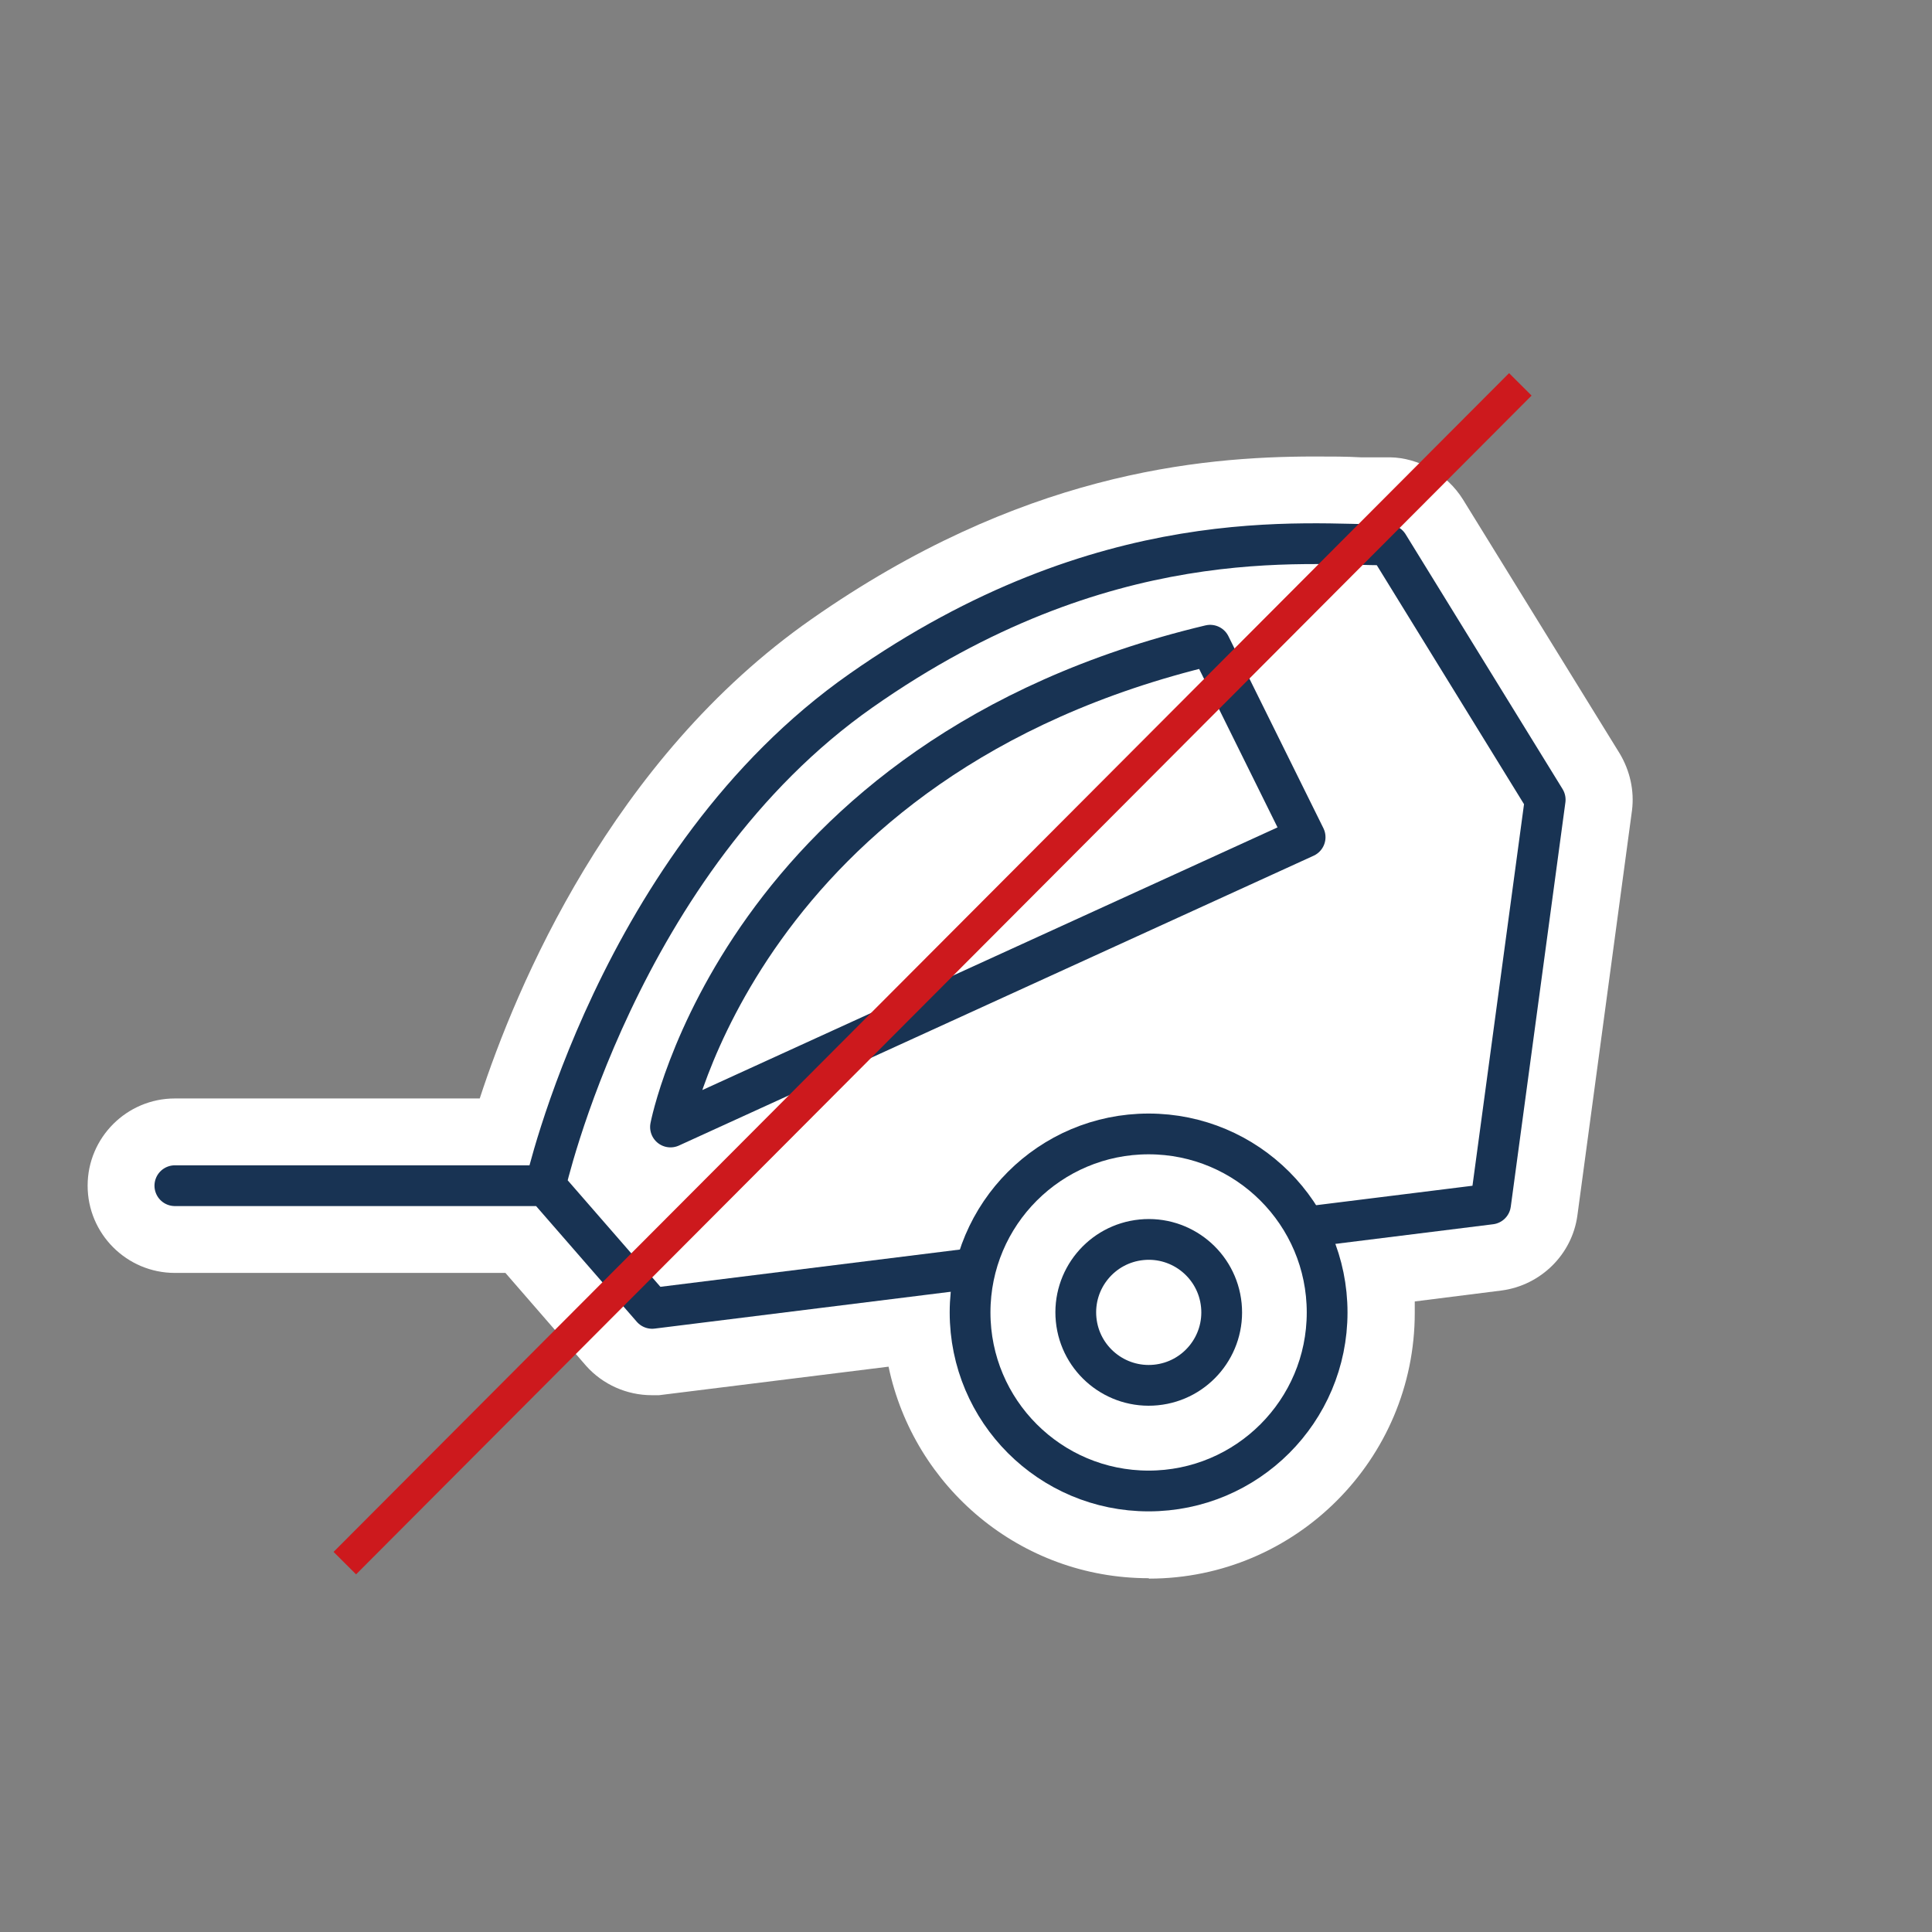 <?xml version="1.0" encoding="UTF-8"?>
<svg id="Calque_1" data-name="Calque 1" xmlns="http://www.w3.org/2000/svg" xmlns:xlink="http://www.w3.org/1999/xlink" viewBox="0 0 47.4 47.4">
  <rect x="0" y="0" width="47.4" height="47.4" fill="#808080" stroke="none"/>
  <defs>
    <style>
      .cls-1, .cls-2, .cls-3 {
        fill: none;
      }

      .cls-2 {
        stroke: #183353;
        stroke-linecap: round;
        stroke-linejoin: round;
      }

      .cls-3 {
        stroke: #cd191d;
        stroke-width: .78px;
      }

      .cls-4 {
        fill: #fff;
      }

      .cls-5 {
        clip-path: url(#clippath);
      }
    </style>
    <clipPath id="clippath">
      <rect class="cls-1" width="47.4" height="47.4"/>
    </clipPath>
  </defs>
  <g class="cls-5">
    <path class="cls-4" d="M28.18,38.72c-3.14,0-5.76-2.23-6.38-5.19l-5.63.7h-.18c-.61,0-1.2-.26-1.61-.72l-1.98-2.28H4.29c-1.18,0-2.14-.96-2.14-2.14s.96-2.14,2.14-2.14h7.48c.89-2.73,3.23-8.33,8.14-11.76,5.1-3.57,9.48-3.99,12.34-3.99.41,0,.79,0,1.13.02h.72c.71.01,1.4.41,1.79,1.03l3.85,6.24c.25.42.36.91.3,1.39l-1.34,9.94c-.13.96-.9,1.71-1.85,1.84l-2.14.27c0,.09,0,.18,0,.28,0,3.59-2.92,6.52-6.52,6.52"/>
    <path class="cls-4" d="M38.54,19.23l-3.85-6.24c-.13-.22-.37-.35-.63-.35h-.68c-2.49-.07-7.11-.2-12.67,3.7-5.26,3.68-7.36,10.06-7.9,12.02H4.29c-.41,0-.74.33-.74.74s.33.74.74.74h8.75l2.4,2.76c.14.16.35.25.56.25.03,0,.06,0,.09,0l7-.87c0,.08-.03.16-.03.24,0,2.82,2.3,5.12,5.12,5.12s5.12-2.3,5.12-5.12c0-.52-.1-1.01-.24-1.48l3.6-.45c.33-.04.6-.3.64-.64l1.34-9.92c.02-.17-.01-.34-.1-.49"/>
    <path class="cls-2" d="M4.29,29.09h9.09s1.78-7.97,7.75-12.15c5.96-4.18,10.87-3.57,12.93-3.57l3.85,6.25-1.34,9.92-20.57,2.56-2.62-3.01"/>
    <path class="cls-4" d="M32.57,32.2c0,2.42-1.96,4.38-4.38,4.38s-4.38-1.96-4.38-4.38,1.96-4.38,4.38-4.38,4.38,1.96,4.38,4.38"/>
    <circle class="cls-2" cx="28.18" cy="32.2" r="4.38"/>
    <path class="cls-4" d="M29.97,32.2c0,.99-.8,1.79-1.79,1.79s-1.79-.8-1.79-1.79.8-1.79,1.79-1.79,1.79.8,1.79,1.79"/>
    <circle class="cls-2" cx="28.19" cy="32.2" r="1.79" transform="translate(-3.04 2.93) rotate(-5.65)"/>
    <path class="cls-2" d="M16.45,27.65s1.74-9.08,13.24-11.82l2.33,4.71-15.57,7.11Z"/>
  </g>
  <line class="cls-3" x1="37.3" y1="9.43" x2="8.46" y2="38.35"/>
</svg>